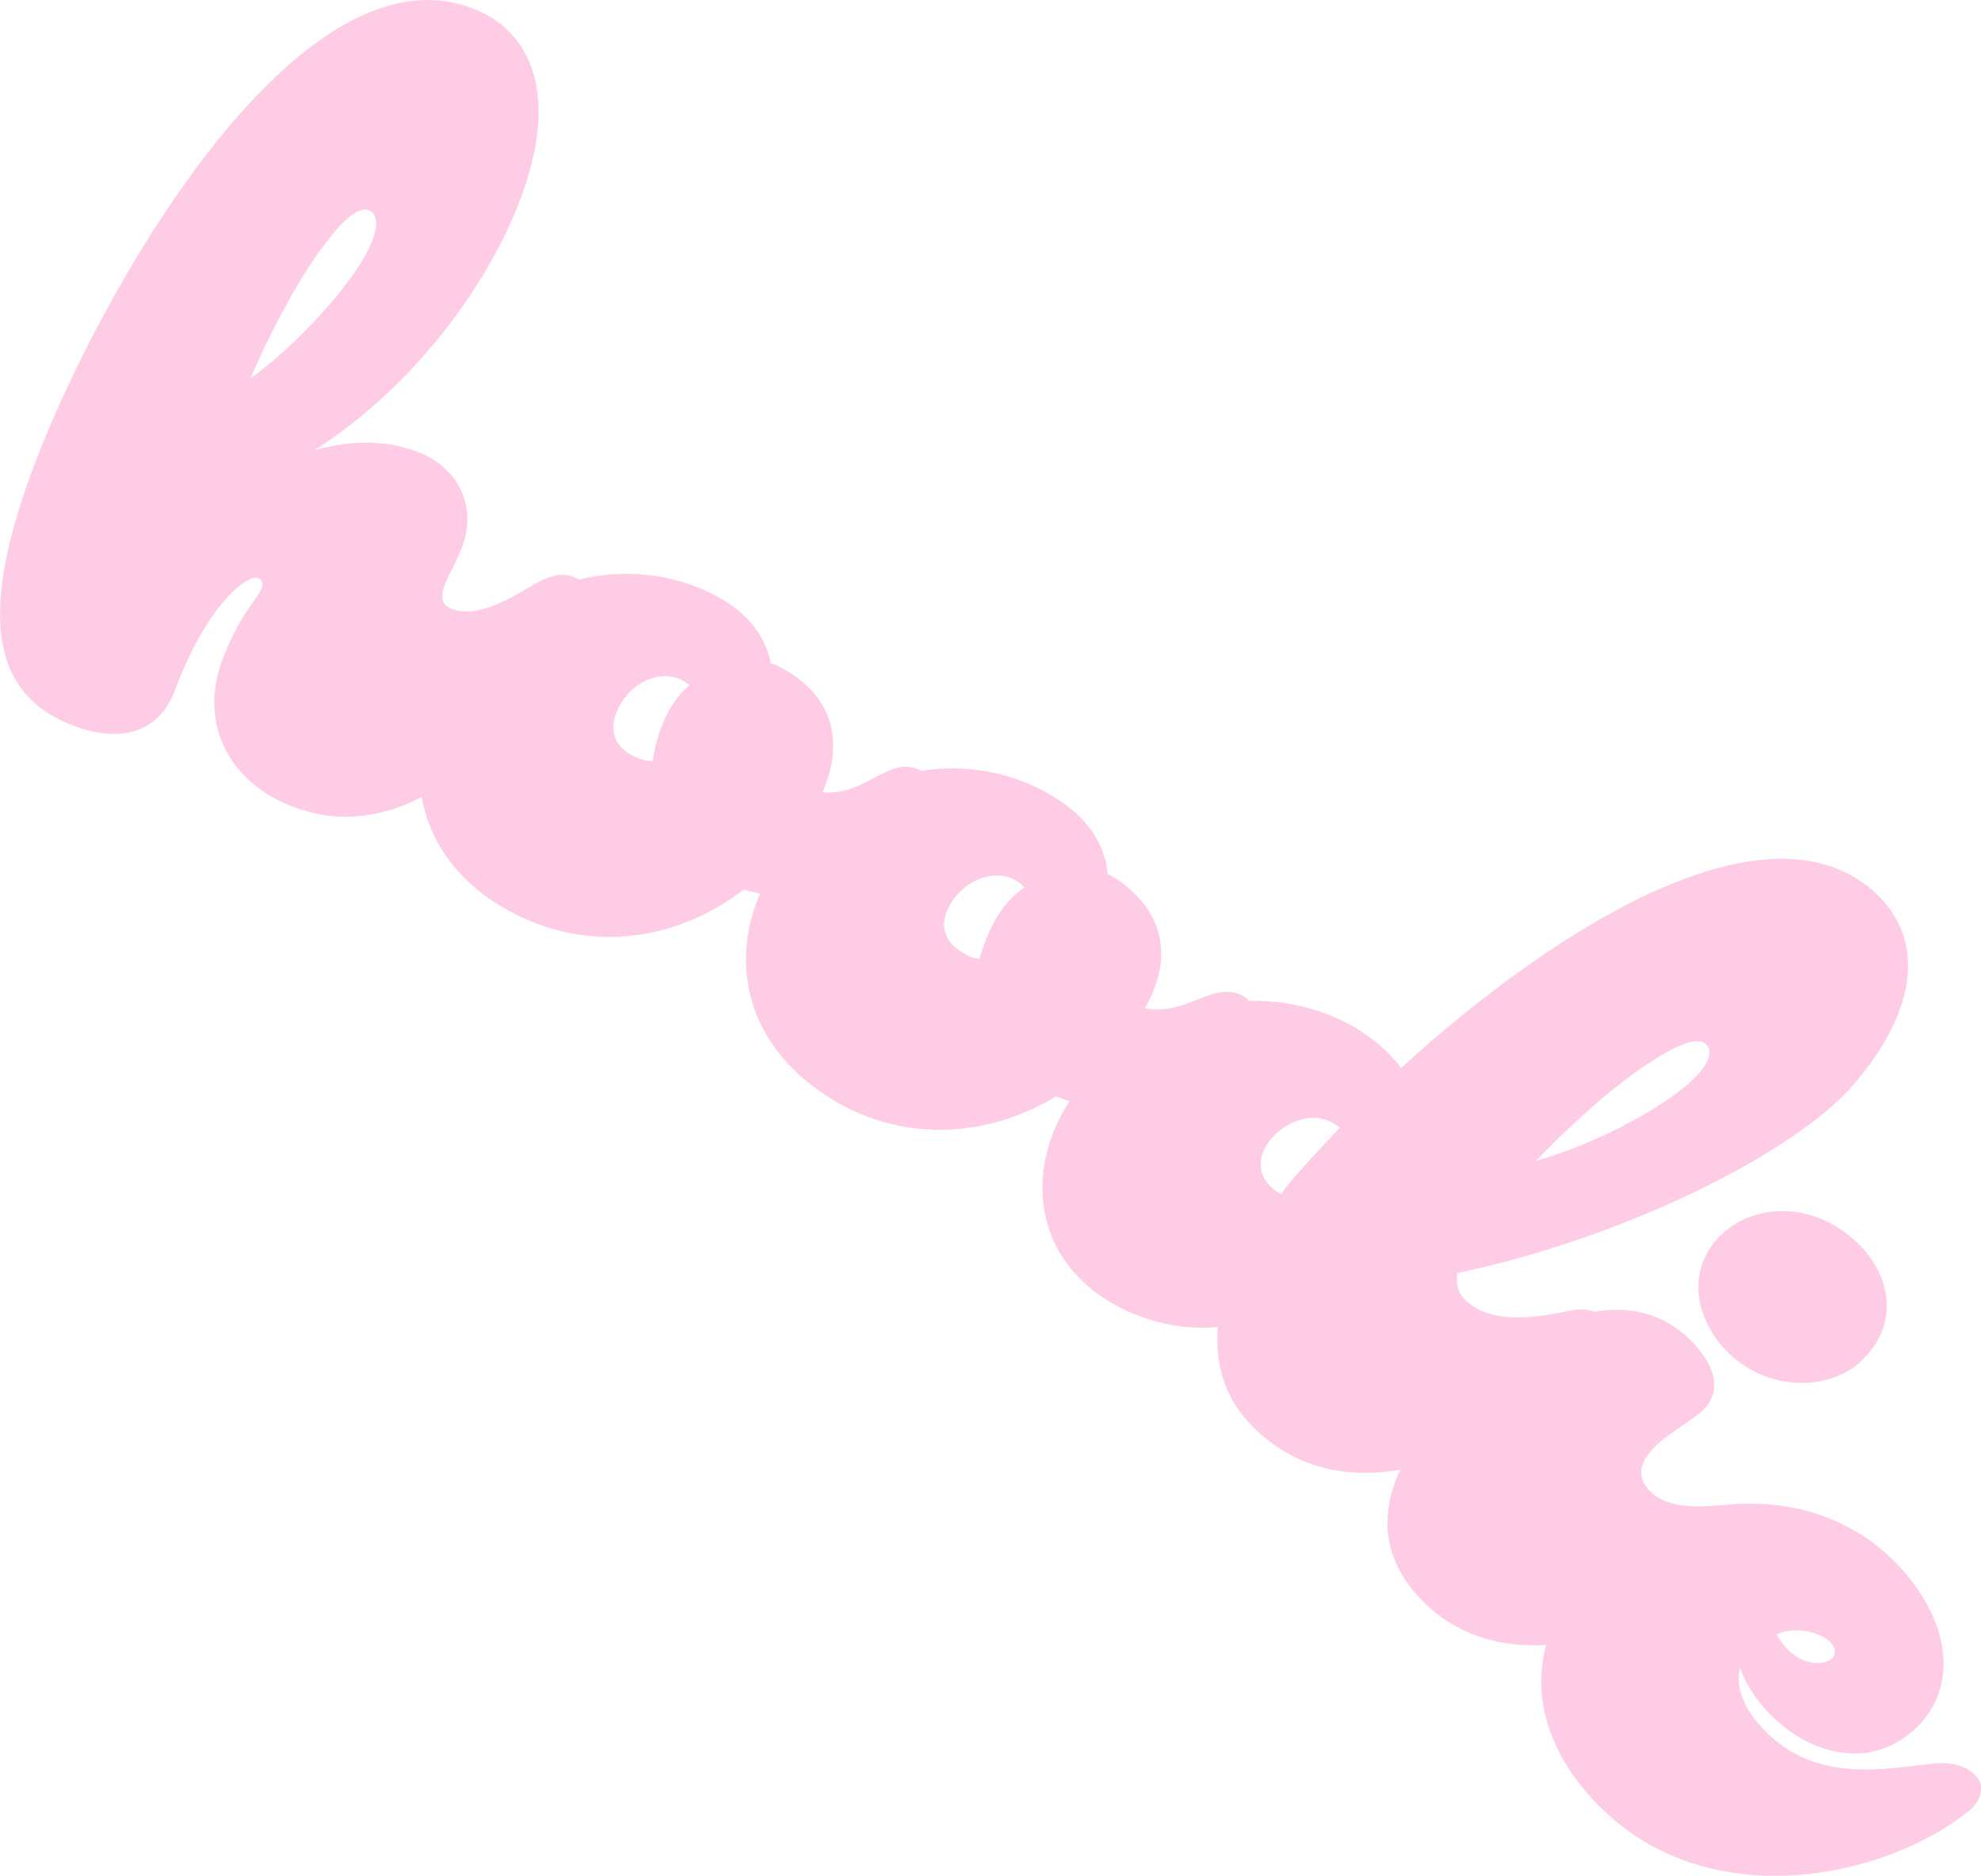 <?xml version="1.0" encoding="UTF-8"?>
<svg id="_レイヤー_2" data-name="レイヤー 2" xmlns="http://www.w3.org/2000/svg" viewBox="0 0 181.16 171.57">
  <defs>
    <style>
      .cls-1 {
        fill: #ffcce6;
      }
    </style>
  </defs>
  <g id="DESIGN">
    <g>
      <path class="cls-1" d="M28.79,41.17c3.1-.88,6.33-.97,9.24.1,4.13,1.52,5.53,5.24,4.25,8.71-.48,1.31-1.29,2.62-1.63,3.56-.45,1.22-.15,1.86.69,2.17,2.35.86,5.38-1,7.15-2.05,1.35-.78,2.54-1.41,3.95-.89,1.41.52,1.72,1.7,1.23,3.01-1.04,2.81-12.54,23.3-26.7,18.08-6.19-2.28-8.74-7.81-6.66-13.44,1.56-4.22,3.21-5.53,3.63-6.66.17-.47-.04-.76-.32-.87-1.13-.41-4.87,2.79-7.6,10.2-1.35,3.66-4.62,5.01-9.22,3.32-7.69-2.84-8.66-10.33-3.89-23.28C8.86,27,27.12-5.17,43.07.71c5.72,2.11,7.97,8.16,4.61,17.26-2.87,7.79-9.53,17.16-18.89,23.2ZM22.89,34.62c4.34-3.09,9.88-9.15,11.19-12.71.48-1.31.46-2.39-.39-2.7-.66-.24-1.85.39-3.46,2.45-2.5,3.02-5.26,8.19-7.34,12.96Z"/>
      <path class="cls-1" d="M68.03,81.36c-6.14,4.71-14.03,5.81-21.05,2.19-8.89-4.59-10.47-13.29-6.71-20.57,4.68-9.06,15.96-13.26,25.11-8.53,3.2,1.65,4.69,4,5.11,6.24.31.05.49.14.76.28,5.15,2.66,5.9,7.1,3.97,11.5,3.98.37,6.08-3.5,9.02-1.98.89.46,1.23,1.76.54,3.09-3.17,6.13-10.06,9.89-16.74,7.79ZM59.68,69.62c.2-1.47.67-3.03,1.4-4.46.46-.89,1.14-1.77,1.96-2.48-.22-.23-.4-.32-.67-.46-1.95-1.01-4.56.12-5.76,2.43-.92,1.78-.67,3.48,1.19,4.44.62.32,1.29.55,1.87.52Z"/>
      <path class="cls-1" d="M96.6,100.27c-6.62,4-14.58,4.24-21.16-.13-8.33-5.53-8.96-14.35-4.42-21.18,5.64-8.5,17.31-11.43,25.89-5.73,3,1.99,4.22,4.49,4.39,6.76.31.08.47.19.72.36,4.83,3.21,5.09,7.7,2.68,11.87,3.91.8,6.43-2.81,9.18-.99.83.55,1.03,1.88.2,3.13-3.82,5.75-11.08,8.73-17.49,5.91ZM89.59,87.7c.36-1.44.99-2.94,1.88-4.28.55-.83,1.33-1.64,2.21-2.25-.19-.25-.36-.36-.61-.53-1.83-1.22-4.55-.38-5.99,1.79-1.11,1.67-1.05,3.39.7,4.55.58.39,1.22.69,1.8.72Z"/>
      <path class="cls-1" d="M128.13,97.69c13.38-12.24,32.97-24.95,43.07-16.29,4.63,3.97,4.63,10.42-1.68,17.79-5.34,6.23-20.83,14.01-36.26,17.26-.13,1.07.08,1.91.91,2.62,1.59,1.37,4.05,1.89,8.66.96,1.6-.34,2.8-.5,4.16.67.84.72.93,1.98-.04,3.12-1.95,2.28-19.71,17.62-31.55,7.46-3.11-2.67-4.36-5.98-4.02-9.9-4.72.43-9.11-1.36-11.84-3.7-6.07-5.21-5-13.37-.45-18.69,7.94-9.26,20.21-9.29,27.11-3.36.68.58,1.38,1.31,1.93,2.05ZM117.17,109.24c.25-.44.84-1.13,1.49-1.89,1.04-1.21,2.48-2.74,3.86-4.2-1.97-1.69-4.74-.77-6.24.98-1.17,1.37-1.53,3.17.14,4.6.23.2.46.39.75.51ZM140.48,106.17c5.14-1.39,12.44-5.14,14.91-8.03.91-1.06,1.26-2.08.57-2.67-.53-.46-1.87-.28-4.1,1.1-3.39,1.96-7.78,5.85-11.39,9.6Z"/>
      <path class="cls-1" d="M150.8,136.3c1.86,1.96,5.27,1.48,7.32,1.32,1.56-.1,2.9-.14,3.94.95,1.03,1.09.79,2.28-.23,3.25-2.18,2.06-21.55,15.35-31.95,4.4-5.64-5.95-2.77-12.95,3.97-19.35,7.4-7.02,15.67-9.63,20.97-4.05,2.41,2.54,2.42,4.73.9,6.18-.94.9-2.95,1.97-4.26,3.21-1.52,1.45-1.84,2.85-.67,4.08ZM170.21,124.5c-2.9,2.75-8.71,2.88-12.42-1.03-2.89-3.05-3.55-7.52-.36-10.55s8.85-3.02,12.77,1.11c2.82,2.97,3.42,7.23,0,10.47Z"/>
      <path class="cls-1" d="M176.83,161.3c1.8-.16,3.17.27,3.99,1.29.63.78.41,2.11-.76,3.05-8.11,6.52-25.56,10.03-35.4-2.21-6.27-7.79-4.01-16.16,2.38-21.29,7.95-6.39,20.55-6.52,27.51,2.13,4.26,5.3,4.21,10.99.08,14.31-4.6,3.7-10.45,1.21-13.64-2.76-.81-1.01-1.47-2.15-1.85-3.26-.45,1.52.21,3.29,1.4,4.78,4.89,6.08,11.76,4.41,16.28,3.97ZM162.47,149.49c.17.38.42.69.67,1,1.5,1.87,3.57,1.88,4.34,1.25.39-.31.45-.88.01-1.42-.63-.78-2.94-1.74-5.03-.83Z"/>
    </g>
  </g>
</svg>